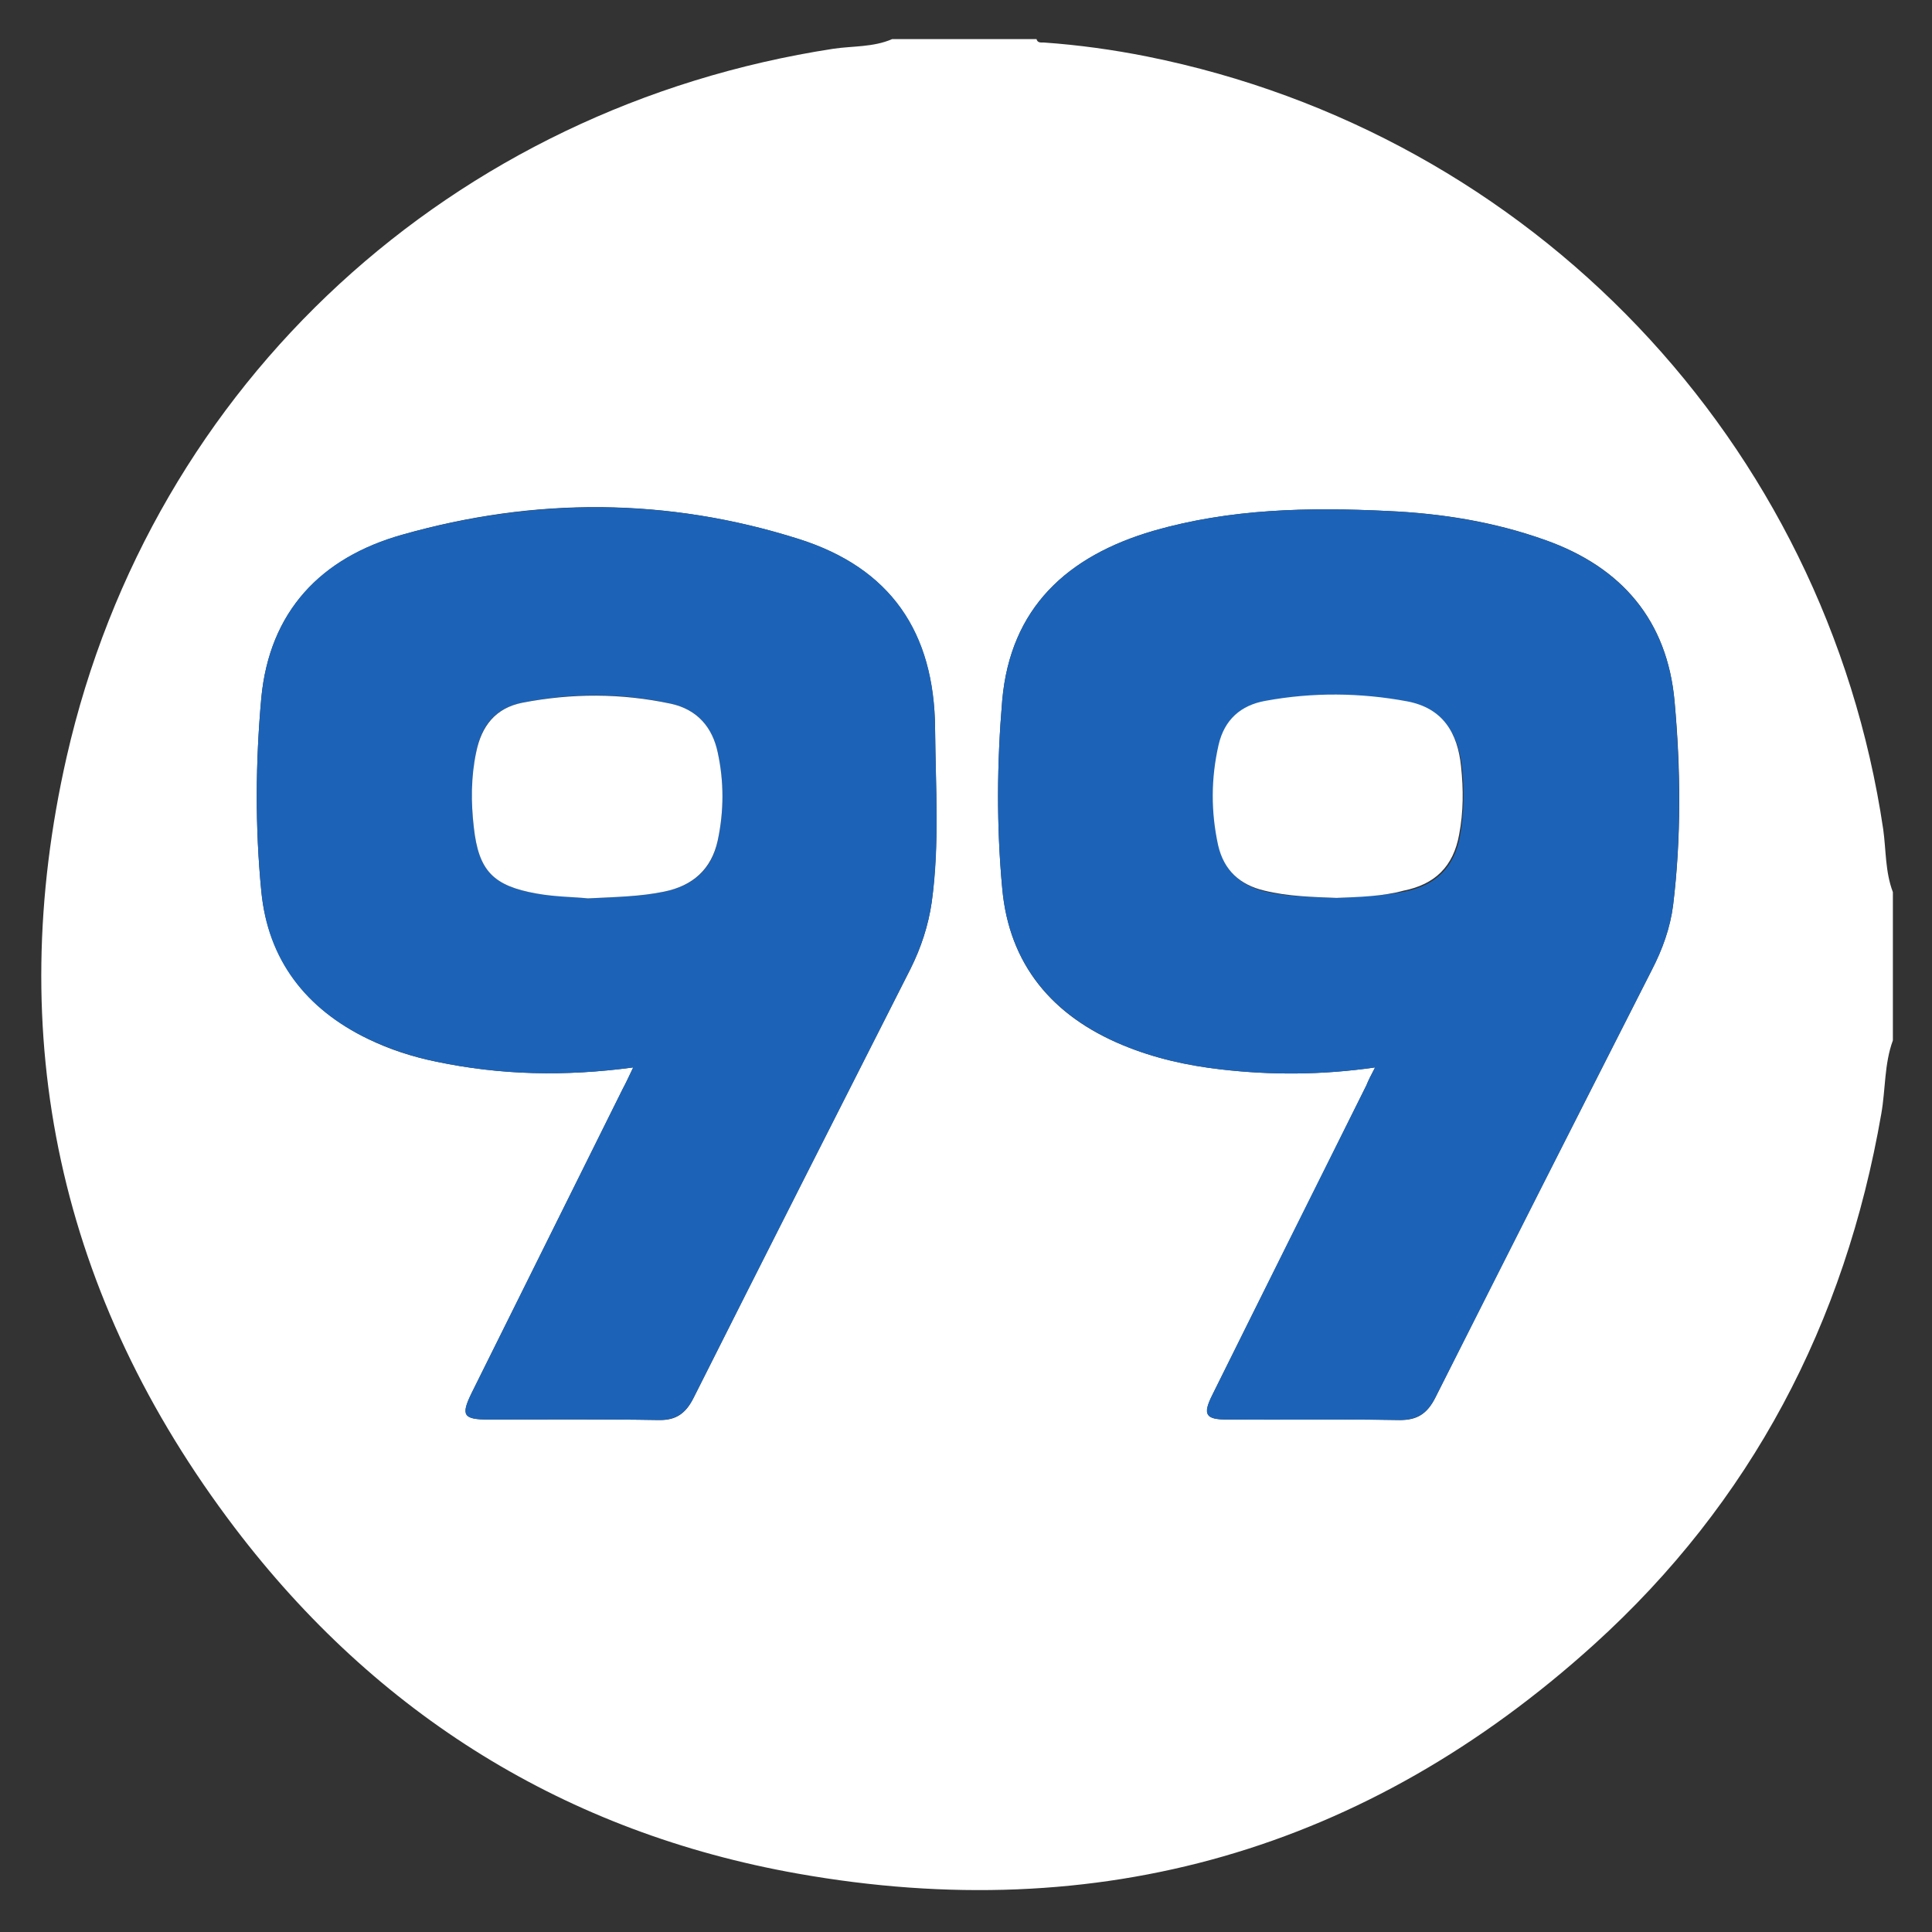 <?xml version="1.0" encoding="utf-8"?>
<!-- Generator: Adobe Illustrator 25.2.0, SVG Export Plug-In . SVG Version: 6.00 Build 0)  -->
<svg version="1.1" id="Layer_1" xmlns="http://www.w3.org/2000/svg" xmlns:xlink="http://www.w3.org/1999/xlink" x="0px" y="0px"
	 viewBox="0 0 400 400" style="enable-background:new 0 0 400 400;" xml:space="preserve">
<rect x="0" y="0" width="400" height="400" fill="#333333" stroke="none"/>
<style type="text/css">
	.st0{display:none;}
	.st1{display:inline;fill:#FFFFFF;}
	.st2{display:inline;}
	.st3{fill:#FFFFFF;}
	.st4{fill:#1c63b8;}
</style>
<g class="st0">
	<path class="st1" d="M325,31.8c4.7,2.5,7,6.4,7,11.7c0,13.9,0,27.8,0,41.7c0,3.1,0,6.2,0,9.3c-0.1,7.1-5.8,12.7-12.9,12.7
		c-7,0.1-13-5.4-13.1-12.3c-0.1-13.1,0-26.3,0-39.4c1.8,0.8,3.3,0.3,4.5-1.2c0.3-0.4,0.9-0.8,0.3-1.3c-0.6-0.6-0.9,0.1-1.4,0.4
		c-0.5,0.4-1,1.3-1.6,0.7c-0.6-0.6,0.4-1,0.7-1.4c0.4-0.5,1.2-0.9,0.9-1.7c-0.3-0.8-1.1-1-1.8-1.1c-0.5-0.1-1.1,0-1.6,0
		c0-3.2-0.4-6.3,0.3-9.5c1.8-8,10.7-12.4,17.9-8.9c-1.3,1.6-2.7,3.1-1.7,5.4c-0.3,0-0.7,0-1-0.1c-1.7-0.4-2.9,0.1-3.6,1.7
		c-0.7,1.7-0.2,3.1,1.2,4.1c1.3,0.9,2.6,0.6,3.8-0.5c1.4-1.2,0.5-2.6,0.8-3.9c1.5,0.6,2.8,0.4,3.8-0.8c0.4-0.5,0.9-1,0.4-1.6
		c-0.6-0.8-1.1-0.1-1.5,0.3c-0.6,0.5-1.2,0.7-1.8,0.2c-0.7-0.5-0.7-1.4-0.3-2C324.8,33.4,325,32.6,325,31.8z M314.8,47.2
		c0,1-0.6,1.3-1.2,1.6c-0.4,0.2-0.9,0.5-0.4,1.1c0.3,0.4,0.6,0.7,1.2,0.6c1.2-0.4,2.7-2.8,2.3-4c-0.5-1.6-1.6-2-3.8-1.3
		c-0.6,0.2-1.3,1-1.8,0.2c-0.6-0.9,0.4-1.2,1-1.6c0.3-0.2,0.7-0.5,0.6-1c-0.1-0.3-0.4-0.5-0.8-0.6c-1-0.1-2.7,1.4-2.7,2.6
		c0,1.3,0.5,2.4,2,2.6c0.8,0.1,1.6-0.2,2.3-0.5C314.2,46.5,314.7,46.5,314.8,47.2z M320.1,44.3c-0.2-0.4-0.3-0.8-1-0.7
		c-1.2,0.3-2-0.6-2.1-1.4c-0.1-1.6-1.1-1.7-2.2-2c-0.5-0.1-0.8-0.4-1.2,0c-0.4,0.4-0.3,0.7-0.1,1.2c0.8,2.2,2.8,3,4.5,4.1
		C318.9,46.2,319.8,45.4,320.1,44.3z"/>
	<path class="st1" d="M95,55.4c0,7.9,0.1,15.7,0.1,23.6c0,5,0.1,10,0,15c-0.1,6.5-4,11.4-10,12.9c-5.6,1.4-11.5-1.2-14.4-6.3
		c-1.1-1.9-1.7-3.9-1.7-6c-0.1-3.7,0-7.3,0-11c0.6,0.2,0.7,1.2,1.5,0.8c0.3-0.1,0.4-0.5,0.4-0.9c0-2.7,0.5-3.1,3-2.7
		c0.7,0.1,1-0.4,1.2-0.8c0.3-0.6-0.4-0.5-0.7-0.7c-1.8-0.8-3.5-1.6-5.3-2.4c0-11.4-0.2-22.9,0-34.3c0.1-7.1,6-12.4,13-12.5
		c7,0,12.7,5.2,13,12.3c0.2,4,0,8.1,0,12.2c-0.3,0.1-1-0.2-1,0.3C94.1,55.6,94.7,55.3,95,55.4z M77.4,73.4c-1-1-2.1-1.9-3.1-2.9
		c-0.5-0.5-1.1-0.5-1.7-0.1c-0.3,0.2-0.6,0.6-0.3,0.8c1.4,1.2,0.6,2.4,0.2,3.6c-0.5,1.7,0.4,3,1.8,3.7c1.5,0.7,2.8-0.1,3.9-1.3
		c1.1-1.2,0.6-2-0.1-3c0.7,0,1.5,0,2.2,0c1.6-0.1,2.8-1.6,2.7-3.4c-0.1-1.5-2-3.1-3.5-3C78.1,68,76.9,69.3,77,71
		C77.1,71.8,77.3,72.6,77.4,73.4z M86.3,63.6c-1.6-0.6-2.8-0.7-3.9,0.4c-0.6,0.7-1.2,0.3-1.7-0.3c-0.4-0.4-0.9-0.8-1.4-0.1
		c-0.4,0.5-0.2,1,0.2,1.4c1.5,1.5,3,3,4.4,4.5c0.8,0.8,1.3,0.5,2.1-0.1c1.6-1.3,1.8-3,1.3-5c1.9,0.5,3.4,0.6,4.6-1
		c0.4-0.5,0.7-1,0.2-1.6c-0.6-0.6-0.9,0-1.4,0.3c-0.5,0.4-0.8,1.2-1.6,0.8c0.1-1.4,2.7-1.6,1.6-3.4c-0.6-0.8-1.6-1.2-2.7-0.7
		C86,59.9,85.7,61.4,86.3,63.6z"/>
	<path class="st1" d="M170.5,192.9c8.1,3.7,13.8,9.8,17.5,17.8c3.3,6.9,4.8,14.2,5.5,21.7c1.2,13.3,1.1,26.6-1.9,39.8
		c-2.7,11.7-8.2,21.6-19,27.8c-10.5,6-21.7,6.9-33.1,2.9c-9.9-3.4-15.2-11.3-17.8-21.1c-1.3-4.7-1.2-4.8,3.6-5.4
		c5-0.6,10.1-1.1,15.1-1.7c0.9-0.1,1.4,0,1.5,1c0.2,2,1,3.9,1.7,5.8c-0.3,0-0.7,0-1-0.1c-0.8-0.3-1.5-0.5-2.2,0.3
		c-0.8,0.8-0.1,1.4,0.2,2c0.7,1.6,1.4,3.2,2.2,4.8c0.2,0.5,0.5,1.3,1.3,0.8c0.6-0.4,1-1,0.4-1.7c-0.6-0.7-0.3-1,0.3-1.4
		c0.5-0.4,1.1-0.9,1.3-1.5c7.2,5.1,16.8,2.7,21.1-6.1c2.7-5.5,3.3-11.5,4.1-17.5c0.1-0.6,0.2-1.2,0.2-1.8c0.6-0.1,1.2,0.2,1.8,0.3
		c1,0.2,1.4-0.6,1.8-1.3c0.2-0.4-0.2-1-0.5-0.9c-1.3,0.6-1.8-0.9-2.9-1c0-0.1,0-0.3-0.1-0.4c0.3-0.5,0.7-1.3,0-1.6
		c-0.9-0.4-1.9-0.4-2.9-0.5c-0.1,0-0.4,0.5-0.3,0.6c0.4,1,0,2.4,1.5,2.8c-0.6,0.8-1.3,1.5-2.3,2c-0.5-0.2-1.3,0.2-1.6-0.5
		c-0.3-0.7,0.4-1.1,0.8-1.4c0.4-0.3,0.8-0.6,0.5-1.1c-0.2-0.3-0.5-0.6-0.8-0.5c-0.9,0.5-1.9,1.2-2.2,2.3c-0.3,1-0.6,2.3,0.9,2.9
		c-6.7,4.5-14.1,5.1-21.5,3.1c-11.6-3-19.1-10.7-23-21.9c0.8,0,1.6,0.2,2.3-0.5c0.5-0.5,0.5-1.5-0.1-1.3c-1.4,0.4-1.9-1-3-1.1
		c-4.5-17.3,0.5-40.1,22-47.7c7.4-2.6,15.1-2.8,22.7-0.7c-0.9,1.5-0.1,3,0,4.5c-1-0.9-2-1.8-3-2.8c-0.4-0.4-0.9-0.7-1.4-0.3
		c-0.5,0.4-0.6,0.9-0.2,1.4c0.3,0.4,0.7,0.9,0.4,1.5c-1.3,2.1-0.6,3.8,1,5.4c-1.9-0.2-3.4-1.2-5-2c-0.9-0.4-1.4-0.4-2.1,0.3
		c-0.6,0.7-0.3,1.1,0.1,1.7c0.8,1.5,1.5,3.1,2.3,4.7c0.2,0.5,0.3,1.3,1.2,1.1c0.9-0.2,0.8-0.8,0.6-1.6c-0.3-1.8,0.7-2.8,2.4-2.2
		c0.8,0.2,1.2,0,1.5-0.5c0.5-0.9-0.5-0.7-0.7-1.1c-0.1-0.2-0.1-0.4-0.2-0.6c2,0.4,3.6-0.4,4.6-2.1c1-1.6-0.9-2.1-1.4-3.2
		c0.4,0.1,0.8,0.1,1.2,0.2C168.6,196.8,170.3,195.8,170.5,192.9z M183.1,249c-0.6,0-1,0.4-1.4,0.7c-0.7,0.4-1.4,0.8-2.2,0
		c-0.6-0.7-0.6-1.4,0-2.2c0.3-0.3,0.9-0.7,0.4-1.1c-0.4-0.4-1-0.3-1.5,0c-0.9,0.5-1,1.3-1,2.3c0.1,1.2,0.2,2.3-1.8,1.7
		c-1.3-0.3-2.4,0.7-2.9,2c-0.6,1.7,0.4,2.9,1.6,3.8c1,0.8,2,0.7,3.1-0.1c1.9-1.2,1.1-2.9,1-4.5C181.6,252.5,182.9,251.7,183.1,249
		c0.8-0.1,2.1,0.1,1.9-0.9c-0.3-1.7,0.6-1.5,1.6-1.6c0.6,0,1-0.5,1.1-1c0.1-0.4-0.3-0.5-0.7-0.5c-2.2,0-3.9-0.6-3.1-3.5
		c-1.9,0.6-1,2.2-1.5,3.3c-0.4-0.4-0.7-0.7-1-0.9c-0.9-0.4-1.4-2.8-2.7-1.1c-1.1,1.3,0.8,2,1.6,2.7
		C181.5,246.5,182.8,247.3,183.1,249z M131.9,231.9c2.4,0,1.4-1.4,0.9-2.6c1.1,0,2.1,0.6,3-0.2c0.2-0.2,0.6-0.5,0.4-0.8
		c-0.1-0.2-0.4-0.3-0.6-0.3c-2.4,0.2-3.7-0.8-3.2-3.5c-1.8,0.6-0.8,2.2-1.7,3.6c-0.8-1-1.4-1.8-2.1-2.5c-0.4-0.5-0.9-0.5-1.4,0
		c-0.5,0.5-0.5,0.9-0.1,1.4c0.4,0.4,0.8,0.9,1.2,1.4c-2.7,1-2.7,3.2-2.1,5.8c-1.8-1.3-3.3-1.2-4.5,0.3c-1,1.2-0.9,2.5,0.1,3.7
		c0.8,1,1.8,1.9,3.3,1.4c2.3-0.9,2.4-2.8,1.8-4.9C130.3,235,131.4,234.5,131.9,231.9z M140,228.3c-0.1,2.5,0.2,5.5,0.9,8.5
		c1.7,7.4,7.2,12.2,13.9,12.3c6.8,0.1,12.2-4.4,14.2-11.9c1.1-4.5,1-9,0.4-13.5c-0.7-4.9-2.7-9.2-6.5-12.5
		c-7.4-6.5-17.9-3.8-21.3,5.4C140.3,220.1,140,223.9,140,228.3z"/>
	<path class="st1" d="M231.5,192c1-0.6,2.1-1,3.3-1.1c1.1,1.2,2.7,1.7,3.7,3c0.4,0.5,1,0.2,1.4-0.3c0.4-0.4,0.9-0.7,0.8-1.3
		c-0.1-0.5-0.6-0.6-1.1-0.6c-1.1,0-1.6-0.5-1.5-1.6c18.8-3,33.2,5,39.4,24.2c3.1,9.5,4,19.3,4.2,29.2c0.2,11.9-0.3,23.7-3.7,35.2
		c-0.8,2.8-1.9,5.5-3.2,8.1c-6.9,14.1-19.3,19.5-33.5,18c-15.7-1.7-25.9-11.4-30-28c-3.3-13.4-3.4-27.1-2.7-40.8
		c0.3-5.5,0.9-11,2.5-16.4c0.4,0,0.8,0,1.2,0.1c0.8,0.3,1.7,0.4,2-0.6c0.3-1-0.9-0.7-1.3-1c-0.3-0.3-0.8-0.3-1.3-0.5
		c0-0.3,0.1-0.5,0.1-0.8c0.5,0.1,1.1,0.2,1.5,0.4c2,1,3.3,0,4.4-1.4c1.2-1.4-0.3-2.1-0.8-3.1c0.6,0.1,1.2,0.3,1.8,0.4
		c1.8,0.3,3.4-0.9,3.5-2.7c0.1-1.6-1.6-3.7-3-3.7c-1.7,0-3.3,1.7-3.1,3.5c0.1,0.7,0.3,1.4,0.4,2.2c-1.1-0.4-1.3-1.8-2.4-2
		c0.8-2.5,2.1-4.8,3.6-6.9c1.7,1.6,3.4,3.1,4.9,4.8c1.1,1.1,1.7,0.9,2.8,0c1.7-1.4,1.1-3.1,0.8-5.1c2,1.5,3.6,1.2,4.8-0.6
		c0.3-0.5,0.6-0.9,0.2-1.4c-0.6-0.7-0.9,0-1.2,0.4c-0.5,0.6-1,1.1-2,0.5c0.6-0.6,1.1-1.2,1.7-1.8c0.4-0.4,0.7-0.8,0.1-1.4
		c-1.3-1.4-3.5-1-4.5,0.6c-0.7,1.1,0,2,0.2,3.2c-1.1-0.1-2.2-0.8-3.1-0.1c-1.6,1.3-2.6,0.4-3.7-0.8c2.7-3.9,6.2-6.9,10.6-8.9
		c0.9,2.6,1.7,3.1,4.3,2.3c0.6-0.2,1.2-0.6,1.6,0.1c0.4,0.7-0.3,1.1-0.7,1.5c-0.1,0.2-0.3,0.3-0.5,0.4c-0.3,0.2-0.7,0.5-0.4,0.9
		c0.3,0.5,0.8,0.5,1.3,0.2c1.3-0.6,2.6-2.8,2.1-4c-0.8-1.8-2.3-1.6-3.8-1C231.8,194.1,231.4,193.4,231.5,192z M260.8,237.6
		c-0.7-0.2-1.3-0.3-2-0.5c-0.2-2.8-0.3-5.7-0.5-8.5c-0.5-5.4-1.3-10.7-4-15.6c-2-3.6-5.1-5.5-9.2-5.6c-4.2-0.1-7.4,1.8-9.6,5.4
		c-0.9,1.5-1.5,3.2-2,4.8c-1.7,5.7-2.1,11.6-2.3,17.4c-0.4,8.8-0.2,17.6,0,26.4c-1.4,0.1-2.1,0.5-1.1,2c0.3,0.5,0.3,1,0.1,1.5
		c-1,2.9-0.9,3.3,1.8,5.2c0,0.2,0.1,0.4,0.1,0.6c-2.1-0.9-4.2-1.8-6.2-2.8c-0.9-0.4-1.3-0.1-1.9,0.5c-0.6,0.6-0.3,1,0,1.6
		c0.9,1.6,1.7,3.2,2.5,4.8c0.2,0.5,0.1,1.4,1.1,1.2c0.8-0.2,0.6-0.8,0.5-1.5c-0.2-1.5,0.9-2.7,2.4-2.4c0.7,0.2,1.3-0.1,1.9-0.1
		c0.8,3.1,1.6,6.3,3.2,9.2c2,3.8,5.2,5.7,9.4,5.7c4.1,0.1,7.4-1.8,9.6-5.4c1.1-1.9,1.8-3.9,2.4-6c1.6-6.2,1.9-12.5,2.1-18.9
		c0.1-4.3,0.2-8.6,0.3-13c2.8-1,3-1.2,2.9-5.4c1.6,0.6,3,0.6,4.3-0.7c0.3-0.3,0.8-0.7,0.4-1.2c-0.5-0.6-0.9-0.3-1.3,0.1
		c-0.7,0.7-1.5,1-2.3,0.1c-0.6-0.7-0.9-1.5,0-2.3c0.4-0.4,0.8-0.9,0.2-1.3c-0.6-0.5-1.1-0.1-1.5,0.4
		C260.5,234.7,260.8,236.2,260.8,237.6z M271.6,232c-0.8-0.2-1.5-0.5-2.1-0.5c-1.2,0-2-0.2-1.8-1.7c0.1-0.5,0-1.1-0.8-1.2
		c-0.9,0-0.8,0.7-0.8,1.3c0,0.4,0.2,1-0.4,1.3c-0.5,0.2-0.8-0.4-1.1-0.7c-0.3-0.3-0.6-0.6-0.9-0.9c-0.4-0.4-0.8-0.9-1.4-0.3
		c-0.6,0.6-0.3,1.1,0.2,1.6c1.4,1.4,2.9,2.9,4.3,4.3c0.3,0.3,0.6,0.8,1.2,0.4c0.6-0.4,0.6-0.9,0.2-1.4c-0.2-0.3-0.6-0.6-0.2-1
		C270.3,233.6,270.3,233.6,271.6,232z"/>
	<g class="st2">
		<path class="st3" d="M70.5,84.5c0.3-0.1,0.4-0.5,0.4-0.9c0-2.7,0.5-3.1,3-2.7c0.7,0.1,1-0.4,1.2-0.8c0.3-0.6-0.4-0.5-0.7-0.7
			c-1.8-0.8-3.5-1.6-5.3-2.4c0,2.2,0,4.4,0,6.7C69.6,83.8,69.7,84.8,70.5,84.5z"/>
		<path class="st3" d="M310.5,54.3c0.3-0.4,0.9-0.8,0.3-1.3c-0.6-0.6-0.9,0.1-1.4,0.4c-0.5,0.4-1,1.3-1.6,0.7
			c-0.6-0.6,0.4-1,0.7-1.4c0.4-0.5,1.2-0.9,0.9-1.7c-0.3-0.8-1.1-1-1.8-1.1c-0.5-0.1-1.1,0-1.6,0c0,1.9,0,3.8,0,5.7
			C307.8,56.3,309.3,55.8,310.5,54.3z"/>
		<path class="st3" d="M389.9,245.3c0-0.6,0.1-1.2,0.1-1.8c0-42.5,0-84.9,0-127.4c0-0.5,0-1.1-0.1-1.6c0-0.4,0-0.8,0-1.2
			c0-0.4,0-0.8,0-1.2c0.2-1.9,0.2-3.8,0-5.7c0.2-4.6,0.1-9.2-0.7-13.7c-2.3-12.2-8.1-22.5-17.8-30.4c-1.9-1.7-3.8-3.2-6.1-4.3
			c-0.8-0.8-1.8-1.2-2.7-1.7c-8.5-4.5-17.5-6-27-5.8c-1.7,0-2.4,0.3-2.4,2.3c0.1,9.1,0.3,18.1-0.1,27.2c-0.2,4.1,0.8,7.1,4.5,9.1
			c1.1,1.3,2.2,2.6,3.3,3.9c0.4,0.6,0.7,1.3,1.1,1.9c8.3,14.8,0.6,33.6-15.8,38.1c-8.5,2.4-16.3,0.5-23.4-4.6
			c-1.5-1.5-3-3.1-4.5-4.6c-9.8-13.8-4.9-30.1,5.8-37.3c0.6-0.4,0.8-0.8,0.8-1.5c0-8-0.1-16.1-0.1-24.1c0-2.2,0-4.3,0-6.5
			c0-0.3,0.1-0.7,0.1-1c0-2.7,0-2.7-2.8-2.7c-18.7,0-37.4,0-56,0c-0.9,0-1.8,0.1-2.6,0.1c-3,0-6,0-8.9,0c-0.3,0-0.7-0.1-1-0.1
			c-19,0-38.1,0-57.1,0c-0.4,0-0.8,0.1-1.2,0.1c-4.2-0.2-8.4-0.2-12.6,0c-0.7,0-1.3-0.1-2-0.1c-12.2,0-24.3,0-36.5,0
			c-6.4,0-12.8,0.1-19.2,0.1c-1.5-0.2-3-0.2-4.5,0c-0.7,0-1.4,0-2,0c-2-0.6-2.2,0.5-1.9,2.1c0,0.4,0,0.8,0,1.2
			c-0.2,1.6-0.2,3.3,0,4.9c0,8.6,0,17.3-0.1,25.9c0,1,0.5,1.4,1.2,1.9c4,2.9,7,6.7,8.8,11.3c2.3,5.8,2.3,11.7,0.8,17.7
			c-0.2,0.6-0.4,1.1-0.6,1.7c-2.8,6.6-7.4,11.4-13.8,14.5c-2.1,0.6-4.1,1.2-6.2,1.8c-1.1,0.1-2.2,0.2-3.2,0.3
			c-11.8,0.4-22.2-6.6-25.9-17.5c-3.8-11-0.1-22.8,9.5-29.9c0.9-0.7,1.2-1.3,1.1-2.4c-0.1-2.6,0-5.3,0-7.9c0-8.1,0-16.1,0-24.2
			c0-0.8,0.1-1.6-1.2-1.5c-4.7,0.1-9.4-0.2-14,0.6C27.6,55.5,10,76.5,10,101.9c0,72,0,144,0,216c0,2.2,0.1,4.5,0.3,6.7
			c2.6,24.8,24.1,44.7,49.1,45c20.7,0.2,41.5,0.1,62.2,0.1c1.4,0,2.8-0.1,4.3-0.1c3,0,6,0,8.9,0c0.5,0,1.1,0.1,1.6,0.1
			c42.4,0,84.8,0,127.2,0c1.9,0,3.8,0,5.7-0.1c1,0,1.9,0,2.9,0c0.3,0,0.5,0.1,0.8,0.1c22.3,0,44.7,0,67-0.1c10.2,0,19.6-3.1,27.9-9
			c13.1-9.3,20.6-22,21.8-38.1c0.4-1.5,0.3-3,0.2-4.5c0-4.7,0.1-9.5,0.1-14.2c0-16.8,0-33.5-0.1-50.3c0-1.3,0-2.7,0-4
			c0-0.5,0-0.9,0-1.4C390.1,247.2,390.1,246.3,389.9,245.3z M380.9,323.8c0.3,0,0.7,0,1,0l0,0C381.6,323.8,381.2,323.8,380.9,323.8z
			 M377.7,123.3c-0.1,0-0.2-0.2-0.3-0.1C377.4,123.1,377.6,123.2,377.7,123.3C377.7,123.3,377.7,123.3,377.7,123.3z M357.4,214.5
			c0-0.4,0-0.8-0.1-1.2C357.4,213.7,357.4,214.1,357.4,214.5z M383.9,187.2c-0.3,0.2-0.7,0.3-1,0.5
			C383.3,187.5,383.6,187.4,383.9,187.2L383.9,187.2z M360.4,206.3L360.4,206.3c-0.4,0-0.9,0-1.4-0.1
			C359.4,206.3,359.9,206.3,360.4,206.3z M346.9,80.6c0.1,0.1,0.3,0.1,0.5,0.1l0,0C347.2,80.7,347,80.6,346.9,80.6
			c-0.3-0.1-0.5-0.3-0.8-0.5C346.3,80.3,346.6,80.5,346.9,80.6z M290.8,136.8c0-0.4,0-0.8,0-1.2C290.8,136,290.8,136.4,290.8,136.8
			L290.8,136.8z M287.7,143.5c0-0.3-0.1-0.7-0.1-1l0,0C287.6,142.8,287.6,143.1,287.7,143.5z M258.3,105.1c0-0.4,0-0.8,0-1.2l0,0
			C258.3,104.3,258.3,104.7,258.3,105.1z M206.1,85.9c0.1-1.1,0.9-1.4,2.6-1.2c0.4,0.1,0.9,0.1,1.1-0.2c-0.3,0.3-0.7,0.3-1.1,0.2
			C207,84.5,206.3,84.8,206.1,85.9z M218.1,73L218.1,73c0.7,0.5,1.3,0.8,1.9,0.9C219.4,73.8,218.8,73.5,218.1,73z M259.2,97.2
			c0-0.1,0-0.3-0.1-0.4C259.2,96.9,259.2,97.1,259.2,97.2c-1.8,0.9-2.6,1.9-2.5,3.4C256.7,99.1,257.4,98.1,259.2,97.2z M207.7,78
			c-0.2,0.4-0.2,0.9-0.2,1.3c0,1.4,0.6,2.5,1.6,3c-1-0.6-1.6-1.6-1.6-3C207.5,78.9,207.5,78.4,207.7,78z M146.7,141.7
			c0.1,0.3,0.2,0.5,0.2,0.8h0C146.9,142.2,146.8,142,146.7,141.7z M115.2,106.5c-0.3-0.2-0.7-0.2-1.1-0.2
			C114.5,106.3,114.9,106.4,115.2,106.5z M62.4,162.4L62.4,162.4c-0.1,0.9-0.4,1.6-0.8,2.1C62,164,62.3,163.3,62.4,162.4z
			 M62.4,162.4L62.4,162.4c0.5-0.1,0.8-0.2,1.1-0.3C63.2,162.2,62.9,162.3,62.4,162.4z M64,161.7c0.1-0.4-0.2-0.9-0.8-1.9
			c0,0,0,0,0,0C63.8,160.8,64.1,161.3,64,161.7z M63.8,161.9C63.8,161.9,63.8,161.9,63.8,161.9C63.8,161.9,63.8,161.9,63.8,161.9z
			 M21.4,270.1c0-0.3,0-0.5-0.1-0.8c-0.3-0.3-0.5-0.5-0.8-0.8c-1,0-1.7,0-2.3,0.1c-0.6,0.1-1.1,0.2-1.4,0.4
			c-0.4,0.2-0.6,0.4-0.8,0.8c0.2-0.3,0.5-0.6,0.8-0.8c0.4-0.2,0.8-0.3,1.4-0.4c0.6-0.1,1.4-0.1,2.3-0.1c-0.8-0.9-1.6-1.8-2.5-2.7
			c0.8,0.9,1.6,1.8,2.5,2.7c0.3,0.3,0.5,0.5,0.8,0.8l0,0C21.4,269.6,21.4,269.8,21.4,270.1z M18.4,135.2c-0.4-0.1-0.8-0.3-1.1-0.4
			l0,0C17.7,134.9,18,135.1,18.4,135.2z M23.5,201.2c0.3,0.6,0.3,1.1-0.4,1.3C23.8,202.2,23.8,201.7,23.5,201.2
			c-0.1-1.5,0.5-2.4,1.9-2.4C24,198.8,23.4,199.7,23.5,201.2z M15.5,272.4c0.1,0.3,0.2,0.7,0.2,1C15.7,273.1,15.6,272.8,15.5,272.4z
			 M34.4,326.6c0,0.3,0.1,0.5,0.3,0.8C34.5,327.1,34.4,326.9,34.4,326.6L34.4,326.6z M35.3,328.5c-0.1-0.3-0.3-0.5-0.5-0.7
			C35,328,35.2,328.2,35.3,328.5z M42.9,316.5c-0.2-0.7-0.3-1.3-0.4-1.8C42.6,315.1,42.7,315.8,42.9,316.5L42.9,316.5z M85.1,341.6
			c0,0.5,0,1.1,0.1,1.7l0,0C85.1,342.7,85.1,342.1,85.1,341.6z M90.4,338.4c0,0.1,0,0.1,0,0.2C90.4,338.5,90.4,338.5,90.4,338.4
			L90.4,338.4z M81.6,351c-1.7-0.1-2.4,0.2-2.6,1.2C79.2,351.2,79.9,350.9,81.6,351c0.6,0.1,1.1,0,1.4-0.6
			C82.7,351,82.2,351,81.6,351z M229.2,336.7c0-0.2,0-0.3,0-0.5C229.1,336.4,229.1,336.5,229.2,336.7c0,0.3,0.1,0.6,0.3,0.9h0
			C229.3,337.3,229.2,337,229.2,336.7z M216.9,352.6c0.2,0,0.5,0.1,0.7,0.1C217.3,352.7,217.1,352.7,216.9,352.6L216.9,352.6z
			 M299.5,338.3c0.2,0.5,0.4,0.9,0.7,1.4h0C299.9,339.2,299.7,338.7,299.5,338.3z M321.9,333.9c-6,0-12.1,0.1-18.1,0.1
			c-1.5,0-3,0-4.5,0c-2.2,0-4.5-0.1-6.7-0.1c-18.8,0-37.6,0-56.3,0c-0.7,0-1.3,0.1-2,0.1v0c-1.6,0-3.3,0-4.9,0
			c-2.2,0-4.5-0.1-6.7-0.1c-17,0-33.9,0-50.9,0c-0.7,0-1.5,0.1-2.2,0.1c-1.8-0.2-3.5-0.2-5.3,0c-0.7,0-1.4,0-2,0c-1.5,0-3,0-4.5,0
			c-3.3,0-6.6-0.1-9.9-0.1c-15.5,0-30.9,0-46.4,0c-0.7,0-1.5,0.1-2.2,0.1c-4.1-0.2-8.1-0.2-12.2,0c-4.1-0.1-8.1,0.1-12.2-0.3
			c-11.7-1.1-20.3-7.1-25.8-17.5c-0.2-0.3-0.4-0.6-0.5-0.8c-0.2,0.9-0.4,1.5-0.8,1.9c0.4-0.4,0.6-1,0.8-1.9
			c-0.4-1.1-0.9-2.2-1.3-3.3c-1.4-4.9-1.4-9.9-1.4-14.9c0-15.6,0-31.3,0-46.9c0-0.7-0.1-1.3-0.1-2c0.2-0.7,0.2-1.4,0-2.1
			c0.3-1.5,0.2-2.9,0.1-4.4c0.2-0.6,0.2-1.2,0-1.7c0-2,0.1-3.9,0.1-5.9c0-21,0-42.1,0-63.1c0.2-0.6,0.2-1.2,0-1.7
			c-0.2-1.6,0.5-2.2,2.1-2c1.1,0.1,2.2,0,3.4,0c2.2,0,4.3,0,6.5,0c0.7,0,1.3,0.1,2,0.1c88.8,0,177.5,0,266.3,0
			c0.8,0,1.6-0.1,2.4-0.1c2.8,0,5.7,0,8.5,0c4.9,0,9.9,0.1,14.8,0c1.6,0,1.9,0.4,1.9,1.9c-0.1,11.6,0,23.3,0,34.9
			c0,0.7,0.1,1.5,0.1,2.2c0,1,0,1.9,0,2.9c0,0.5,0,1.1,0,1.6h0c0,2.2,0,4.3,0,6.5c0,0.7-0.1,1.5-0.1,2.2c0,27.4,0,54.9,0,82.3
			C353.8,319.7,339.8,333.8,321.9,333.9z"/>
		<path class="st3" d="M95,55.4c0.2-0.2,0.2-0.4,0-0.7c-0.3,0.1-1-0.2-1,0.3C94.1,55.6,94.7,55.3,95,55.4z"/>
		<path class="st3" d="M319.1,42.5c1.3,0.9,2.6,0.6,3.8-0.5c1.4-1.2,0.5-2.6,0.8-3.9c1.5,0.6,2.8,0.4,3.8-0.8c0.4-0.5,0.9-1,0.4-1.6
			c-0.6-0.8-1.1-0.1-1.5,0.3c-0.6,0.5-1.2,0.7-1.8,0.2c-0.7-0.5-0.7-1.4-0.3-2c0.5-0.7,0.7-1.5,0.6-2.3c-0.2-0.4-0.5-0.4-0.8-0.4
			c-1.3,1.6-2.7,3.1-1.7,5.4c-0.3,0-0.7,0-1-0.1c-1.7-0.4-2.9,0.1-3.6,1.7C317.2,40,317.7,41.5,319.1,42.5z"/>
		<path class="st3" d="M311.2,47.4c0.8,0.1,1.6-0.2,2.3-0.5c0.6-0.3,1.2-0.4,1.3,0.4c0,1-0.6,1.3-1.2,1.6c-0.4,0.2-0.9,0.5-0.4,1.1
			c0.3,0.4,0.6,0.7,1.2,0.6c1.2-0.4,2.7-2.8,2.3-4c-0.5-1.6-1.6-2-3.8-1.3c-0.6,0.2-1.3,1-1.8,0.2c-0.6-0.9,0.4-1.2,1-1.6
			c0.3-0.2,0.7-0.5,0.6-1c-0.1-0.3-0.4-0.5-0.8-0.6c-1-0.1-2.7,1.4-2.7,2.6C309.2,46,309.7,47.1,311.2,47.4z"/>
		<path class="st3" d="M318,45.6c0.9,0.6,1.7-0.2,2.1-1.3c-0.2-0.4-0.3-0.8-1-0.7c-1.2,0.3-2-0.6-2.1-1.4c-0.1-1.6-1.1-1.7-2.2-2
			c-0.5-0.1-0.8-0.4-1.2,0c-0.4,0.4-0.3,0.7-0.1,1.2C314.3,43.6,316.4,44.4,318,45.6z"/>
		<path class="st3" d="M84,69.6c0.8,0.8,1.3,0.5,2.1-0.1c1.6-1.3,1.8-3,1.3-5c1.9,0.5,3.4,0.6,4.6-1c0.4-0.5,0.7-1,0.2-1.6
			c-0.6-0.6-0.9,0-1.4,0.3c-0.5,0.4-0.8,1.2-1.6,0.8c0.1-1.4,2.7-1.6,1.6-3.4c-0.6-0.8-1.6-1.2-2.7-0.7c-1.9,0.9-2.3,2.5-1.7,4.7
			c-1.6-0.6-2.8-0.7-3.9,0.4c-0.6,0.7-1.2,0.3-1.7-0.3c-0.4-0.4-0.9-0.8-1.4-0.1c-0.4,0.5-0.2,1,0.2,1.4C81,66.6,82.5,68.1,84,69.6z
			"/>
		<path class="st3" d="M72.6,74.8c-0.5,1.7,0.4,3,1.8,3.7c1.5,0.7,2.8-0.1,3.9-1.3c1.1-1.2,0.6-2-0.1-3c0.7,0,1.5,0,2.2,0
			c1.6-0.1,2.8-1.6,2.7-3.4c-0.1-1.5-2-3.1-3.5-3C78.1,68,76.9,69.3,77,71c0.1,0.8,0.3,1.6,0.4,2.4c-1-1-2.1-1.9-3.1-2.9
			c-0.5-0.5-1.1-0.5-1.7-0.1c-0.3,0.2-0.6,0.6-0.3,0.8C73.8,72.4,73,73.6,72.6,74.8z"/>
		<path class="st3" d="M225.4,208.2c1.7-1.4,1.1-3.1,0.8-5.1c2,1.5,3.6,1.2,4.8-0.6c0.3-0.5,0.6-0.9,0.2-1.4c-0.6-0.7-0.9,0-1.2,0.4
			c-0.5,0.6-1,1.1-2,0.5c0.6-0.6,1.1-1.2,1.7-1.8c0.4-0.4,0.7-0.8,0.1-1.4c-1.3-1.4-3.5-1-4.5,0.6c-0.7,1.1,0,2,0.2,3.2
			c-1.1-0.1-2.2-0.8-3.1-0.1c-1.6,1.3-2.6,0.4-3.7-0.8c-0.6,0.4-1,1-1.2,1.7c1.7,1.6,3.4,3.1,4.9,4.8
			C223.7,209.4,224.3,209.1,225.4,208.2z"/>
		<path class="st3" d="M142.8,281.4c-0.8-0.3-1.5-0.5-2.2,0.3c-0.8,0.8-0.1,1.4,0.2,2c0.7,1.6,1.4,3.2,2.2,4.8
			c0.2,0.5,0.5,1.3,1.3,0.8c0.6-0.4,1-1,0.4-1.7c-0.6-0.7-0.3-1,0.3-1.4c0.5-0.4,1.1-0.9,1.3-1.5c-0.8-1-1.6-2-2.5-3.1
			C143.4,281.5,143.1,281.5,142.8,281.4z"/>
		<path class="st3" d="M170.5,192.9c-1.8-1-3.6-1.8-5.7-2.1c-0.9,1.5-0.1,3,0,4.5c0.4,0.1,0.8,0.1,1.2,0.2
			C168.6,196.8,170.3,195.8,170.5,192.9z"/>
		<polygon class="st3" points="164.8,195.3 164.8,195.3 164.8,195.3 164.8,195.3 		"/>
		<path class="st3" d="M233.4,193.4c-1.5,0.7-2,0-1.9-1.4c-0.8,0.1-1.4,0.4-2,0.9c0.9,2.6,1.7,3.1,4.3,2.3c0.6-0.2,1.2-0.6,1.6,0.1
			c0.4,0.7-0.3,1.1-0.7,1.5c-0.1,0.2-0.3,0.3-0.5,0.4c-0.3,0.2-0.7,0.5-0.4,0.9c0.3,0.5,0.8,0.5,1.3,0.2c1.3-0.6,2.6-2.8,2.1-4
			C236.3,192.6,234.9,192.7,233.4,193.4z"/>
		<path class="st3" d="M239.5,191.7c-1.1,0-1.6-0.5-1.5-1.6c-1.1,0.1-2.2,0.3-3.3,0.8c1.1,1.2,2.7,1.7,3.7,3c0.4,0.5,1,0.2,1.4-0.3
			c0.4-0.4,0.9-0.7,0.8-1.3C240.5,191.8,240,191.7,239.5,191.7z"/>
		<path class="st3" d="M166.2,258.7c-0.3-0.7,0.4-1.1,0.8-1.4c0.4-0.3,0.8-0.6,0.5-1.1c-0.2-0.3-0.5-0.6-0.8-0.5
			c-0.9,0.5-1.9,1.2-2.2,2.3c-0.3,1-0.6,2.3,0.9,2.9c0.9-0.4,1.7-0.9,2.3-1.7C167.2,259,166.5,259.4,166.2,258.7z"/>
		<path class="st3" d="M171.8,254.3c-0.9-0.4-1.9-0.4-2.9-0.5c-0.1,0-0.4,0.5-0.3,0.6c0.4,1,0,2.4,1.5,2.8c0.7-0.3,0.9-1.2,1.7-1.3
			C172,255.3,172.5,254.6,171.8,254.3z"/>
		<path class="st3" d="M174.7,257.3c-1.3,0.6-1.8-0.9-2.9-1c-0.1,1-0.2,1.9-0.2,2.9c0.6-0.1,1.2,0.2,1.8,0.3c1,0.2,1.4-0.6,1.8-1.3
			C175.5,257.7,175,257.2,174.7,257.3z"/>
		<path class="st3" d="M123.2,240.3c-1.4,0.4-1.9-1-3-1.1c0,1,0.3,2,0.8,2.8c0.8,0,1.6,0.2,2.3-0.5
			C123.7,241.1,123.8,240.1,123.2,240.3z"/>
		<path class="st3" d="M212.8,218.1c-0.3-0.3-0.8-0.3-1.3-0.5c-0.5,0.6-0.4,1.3-0.5,2c0.4,0,0.8,0,1.2,0.1c0.8,0.3,1.7,0.4,2-0.6
			C214.5,218.2,213.3,218.5,212.8,218.1z"/>
		<polygon class="st3" points="183.1,249 183.1,249 183.1,249 183.1,249 		"/>
		<path class="st3" d="M179.5,249.6c-0.6-0.7-0.6-1.4,0-2.2c0.3-0.3,0.9-0.7,0.4-1.1c-0.4-0.4-1-0.3-1.5,0c-0.9,0.5-1,1.3-1,2.3
			c0.1,1.2,0.2,2.3-1.8,1.7c-1.3-0.3-2.4,0.7-2.9,2c-0.6,1.7,0.4,2.9,1.6,3.8c1,0.8,2,0.7,3.1-0.1c1.9-1.2,1.1-2.9,1-4.5
			c3.2,0.9,4.5,0.1,4.7-2.6c-0.6,0-1,0.4-1.4,0.7C181,250.1,180.3,250.5,179.5,249.6z"/>
		<path class="st3" d="M166.2,198.5c1-1.6-0.9-2.1-1.4-3.2c-1-0.9-2-1.8-3-2.8c-0.4-0.4-0.9-0.7-1.4-0.3c-0.5,0.4-0.6,0.9-0.2,1.4
			c0.3,0.4,0.7,0.9,0.4,1.5c-1.3,2.1-0.6,3.8,1,5.4C163.6,201,165.2,200.2,166.2,198.5z"/>
		<polygon class="st3" points="161.6,200.6 161.6,200.6 161.6,200.6 161.6,200.6 		"/>
		<path class="st3" d="M161.8,201.2c-0.1-0.2-0.1-0.4-0.2-0.6c-1.9-0.2-3.4-1.2-5-2c-0.9-0.4-1.4-0.4-2.1,0.3
			c-0.6,0.7-0.3,1.1,0.1,1.7c0.8,1.5,1.5,3.1,2.3,4.7c0.2,0.5,0.3,1.3,1.2,1.1c0.9-0.2,0.8-0.8,0.6-1.6c-0.3-1.8,0.7-2.8,2.4-2.2
			c0.8,0.2,1.2,0,1.5-0.5C163,201.4,162,201.5,161.8,201.2z"/>
		<path class="st3" d="M135.5,227.9c-2.4,0.2-3.7-0.8-3.2-3.5c-1.8,0.6-0.8,2.2-1.7,3.6c-0.8-1-1.4-1.8-2.1-2.5
			c-0.4-0.5-0.9-0.5-1.4,0c-0.5,0.5-0.5,0.9-0.1,1.4c0.4,0.4,0.8,0.9,1.2,1.4c-2.7,1-2.7,3.2-2.1,5.8c-1.8-1.3-3.3-1.2-4.5,0.3
			c-1,1.2-0.9,2.5,0.1,3.7c0.8,1,1.8,1.9,3.3,1.4c2.3-0.9,2.4-2.8,1.8-4.9c3.6,0.4,4.6-0.1,5.2-2.7c2.4,0,1.4-1.4,0.9-2.6
			c1.1,0,2.1,0.6,3-0.2c0.2-0.2,0.6-0.5,0.4-0.8C136,228,135.7,227.9,135.5,227.9z M130.7,232.1c0.2-0.2,0.5-0.4,0.8-0.6l0,0
			C131.2,231.7,131,231.9,130.7,232.1z"/>
		<path class="st3" d="M187.1,244.9c-2.2,0-3.9-0.6-3.1-3.5c-1.9,0.6-1,2.2-1.5,3.3c-0.4-0.4-0.7-0.7-1-0.9
			c-0.9-0.4-1.4-2.8-2.7-1.1c-1.1,1.3,0.8,2,1.6,2.7c1.2,1,2.5,1.8,2.8,3.5c0.8-0.1,2.1,0.2,1.9-0.9c-0.3-1.7,0.6-1.5,1.6-1.6
			c0.6,0,1-0.5,1.1-1C187.9,245,187.5,244.9,187.1,244.9z"/>
		<path class="st3" d="M225.8,268.1c-0.9-0.4-1.3-0.1-1.9,0.5c-0.6,0.6-0.3,1,0,1.6c0.9,1.6,1.7,3.2,2.5,4.8
			c0.2,0.5,0.1,1.4,1.1,1.2c0.8-0.2,0.6-0.8,0.5-1.5c-0.2-1.5,0.9-2.7,2.4-2.4c0.7,0.2,1.3-0.1,1.9-0.1c0-0.4,0.1-0.9-0.2-1.3
			C229.9,269.9,227.8,269.1,225.8,268.1z"/>
		<path class="st3" d="M219.1,206.8c-1.7,0-3.3,1.7-3.1,3.5c0.1,0.7,0.3,1.4,0.4,2.2c-1.1-0.4-1.3-1.8-2.4-2
			c-1.1,2.1-1.7,4.3-2.3,6.5c0.5,0.1,1.1,0.2,1.5,0.4c2,1,3.3,0,4.4-1.4c1.2-1.4-0.3-2.1-0.8-3.1c0.6,0.1,1.2,0.3,1.8,0.4
			c1.8,0.3,3.4-0.9,3.5-2.7C222.3,208.9,220.6,206.8,219.1,206.8z"/>
		<path class="st3" d="M267.7,229.9c0.1-0.5,0-1.1-0.8-1.2c-0.9,0-0.8,0.7-0.8,1.3c0,0.4,0.2,1-0.4,1.3c-0.5,0.2-0.8-0.4-1.1-0.7
			c-0.3-0.3-0.6-0.6-0.9-0.9c-0.4-0.4-0.8-0.9-1.4-0.3c-0.6,0.6-0.3,1.1,0.2,1.6c1.4,1.4,2.9,2.9,4.3,4.3c0.3,0.3,0.6,0.8,1.2,0.4
			c0.6-0.4,0.6-0.9,0.2-1.4c-0.2-0.3-0.6-0.6-0.2-1c2.3,0.3,2.3,0.3,3.6-1.3c-0.8-0.2-1.5-0.5-2.1-0.5
			C268.2,231.6,267.5,231.3,267.7,229.9z"/>
		<path class="st3" d="M265.3,236.6c-0.7,0.7-1.5,1-2.3,0.1c-0.6-0.7-0.9-1.5,0-2.3c0.4-0.4,0.8-0.9,0.2-1.3
			c-0.6-0.5-1.1-0.1-1.5,0.4c-1.1,1.3-0.9,2.8-0.8,4.2c-0.7-0.2-1.3-0.3-2-0.5c-0.1,2.2-0.1,4.4,0.2,6.6c2.8-1,3-1.2,2.9-5.4
			c1.6,0.6,3,0.6,4.3-0.7c0.3-0.3,0.8-0.7,0.4-1.2C266.1,235.8,265.7,236.1,265.3,236.6z"/>
		<path class="st3" d="M231.9,270.3c-0.3-2.9-0.5-5.8-0.8-8.7c-1.4,0.1-2.1,0.5-1.1,2c0.3,0.5,0.3,1,0.1,1.5
			C229.1,268,229.2,268.4,231.9,270.3z"/>
	</g>
</g>
<g>
	<path class="st3" d="M184.7,8.1c10,0,20,0,29.9,0c0.2,0.8,0.9,0.7,1.5,0.7c7.2,0.5,14.4,1.5,21.4,2.9c79.7,16,140.5,79.8,152.4,160
		c0.6,4.3,0.4,8.8,2,13c0,10.2,0,20.5,0,30.7c-1.8,4.9-1.5,10.1-2.4,15.2c-7.5,43.3-26.9,80.4-59.5,109.9
		c-47.1,42.6-102.5,58.5-164.9,47.4c-47.9-8.5-87.1-32.9-116.5-71.6C12.3,268.5,0.6,214.8,13.8,156.7C31.5,79,93.8,22.2,172.5,10.1
		C176.5,9.5,180.8,9.8,184.7,8.1z M284.7,221c-0.9,1.7-1.4,2.7-1.8,3.7c-10.6,21.4-21.3,42.7-31.9,64.1c-2,4.1-1.4,5.1,3.1,5.1
		c11.8,0,23.7-0.1,35.5,0.1c3.8,0.1,5.9-1.3,7.6-4.7c14.8-29.5,29.8-59,44.8-88.5c2.2-4.3,3.8-8.7,4.4-13.4
		c1.7-14,1.6-28.2,0.3-42.2c-1.5-16.7-10.9-27.8-26.8-33.4c-10.6-3.8-21.4-5.5-32.5-6c-16.4-0.8-32.6-0.5-48.6,4.1
		c-17.8,5.2-29.6,15.9-31.3,35.1c-1.1,12.9-1.2,26,0,38.9c1.4,15.8,10.4,26.5,25,32.5c6.5,2.7,13.3,4.2,20.2,5
		C263.1,222.6,273.5,222.6,284.7,221z M131.1,221c-0.9,1.9-1.5,3.2-2.2,4.5c-10.4,20.9-20.8,41.9-31.2,62.8
		c-2.3,4.7-1.8,5.6,3.5,5.6c11.7,0,23.4-0.1,35.2,0.1c3.6,0.1,5.6-1.4,7.2-4.6c14.9-29.7,29.9-59.2,44.9-88.8
		c2.2-4.4,3.7-9,4.4-13.8c1.6-11.9,0.8-23.9,0.7-35.9c-0.2-20.1-9.3-33.3-28.2-39.3c-27.1-8.6-54.7-8.7-82.1-0.9
		c-16.9,4.8-27.5,15.9-29.2,33.8c-1.2,13.3-1.3,26.7,0,40c1.4,14.2,9.3,24.4,22.1,30.6c4.5,2.2,9.2,3.7,14.1,4.7
		C103.6,222.6,117,222.9,131.1,221z"/>
	<path class="st4" d="M284.7,221c-11.1,1.6-21.6,1.6-32,0.4c-6.9-0.8-13.7-2.3-20.2-5c-14.6-6.1-23.6-16.7-25-32.5
		c-1.2-12.9-1.1-25.9,0-38.9c1.7-19.2,13.5-29.9,31.3-35.1c15.9-4.6,32.2-4.9,48.6-4.1c11.1,0.5,22,2.3,32.5,6
		c15.9,5.7,25.3,16.7,26.8,33.4c1.2,14,1.4,28.1-0.3,42.2c-0.6,4.7-2.2,9.2-4.4,13.4c-15,29.5-29.9,59-44.8,88.5
		c-1.7,3.4-3.8,4.7-7.6,4.7c-11.8-0.2-23.7,0-35.5-0.1c-4.5,0-5.2-1-3.1-5.1c10.6-21.4,21.2-42.7,31.9-64.1
		C283.3,223.7,283.8,222.7,284.7,221z M276.7,185.9c4.7-0.3,9.5-0.4,14.1-1.3c6.5-1.3,10.3-5,11.5-11.6c0.8-4.7,0.9-9.4,0.4-14.1
		c-0.8-6.9-3.8-12.1-11.2-13.5c-9.8-1.9-19.6-1.9-29.3-0.1c-5.1,0.9-8.5,3.9-9.7,9.1c-1.6,6.9-1.6,13.8-0.1,20.8
		c1.1,5.1,4.5,8.2,9.6,9.4C266.7,185.7,271.7,185.7,276.7,185.9z"/>
	<path class="st4" d="M131.1,221c-14.2,1.9-27.5,1.6-40.8-1.2c-4.9-1-9.6-2.6-14.1-4.7c-12.9-6.2-20.8-16.4-22.1-30.6
		c-1.3-13.3-1.2-26.7,0-40c1.7-17.9,12.3-29.1,29.2-33.8c27.4-7.7,55-7.7,82.1,0.9c19,6,28.1,19.3,28.2,39.3
		c0.1,11.9,1,23.9-0.7,35.9c-0.7,4.8-2.2,9.4-4.4,13.8c-15,29.6-30,59.2-44.9,88.8c-1.6,3.2-3.6,4.6-7.2,4.6
		c-11.7-0.2-23.4-0.1-35.2-0.1c-5.3,0-5.9-0.8-3.5-5.6c10.4-20.9,20.8-41.9,31.2-62.8C129.6,224.2,130.2,222.9,131.1,221z
		 M121.7,186c6.1-0.3,11-0.4,15.8-1.4c6-1.2,9.9-4.6,11.1-10.6c1.3-6,1.3-12.1,0-18.2c-1.2-5.3-4.2-8.9-9.7-10.1
		c-10.2-2.3-20.5-2.3-30.8-0.2c-5.6,1.1-8.5,4.8-9.5,10.2c-1,5.2-1.1,10.4-0.5,15.6c1,9,4,12.1,13,13.7
		C115,185.6,119,185.7,121.7,186z"/>
	<path class="st3" d="M276.7,185.9c-5-0.2-10-0.3-14.9-1.5c-5.1-1.2-8.4-4.2-9.6-9.4c-1.5-6.9-1.5-13.8,0.1-20.8
		c1.2-5.2,4.6-8.2,9.7-9.1c9.8-1.8,19.6-1.7,29.3,0.1c7.5,1.4,10.5,6.6,11.2,13.5c0.5,4.7,0.5,9.4-0.4,14.1
		c-1.2,6.6-5,10.3-11.5,11.6C286.2,185.6,281.4,185.7,276.7,185.9z"/>
	<path class="st3" d="M121.7,186c-2.7-0.3-6.7-0.3-10.6-1c-9-1.6-12-4.7-13-13.7c-0.6-5.2-0.6-10.4,0.5-15.6c1.1-5.4,4-9.1,9.5-10.2
		c10.3-2,20.5-2,30.8,0.2c5.5,1.2,8.6,4.9,9.7,10.1c1.3,6,1.3,12.1,0,18.2c-1.3,6-5.2,9.4-11.1,10.6
		C132.7,185.6,127.8,185.7,121.7,186z"/>
</g>
<g class="st0">
	<path class="st1" d="M200.7,8.8c10.3,6.4,21.5,11.3,32.7,16.1c30.9,13.2,62.9,22.8,96.3,27.1c11.9,1.5,23.8,2.1,35.8,1.7
		c2.2-0.1,2.9,0.4,2.9,2.8c0.3,45.3-3.2,90.1-13.5,134.3c-9.9,42.4-25.6,82.4-50.8,118.2c-22.5,32-50.1,58.3-85.6,75.7
		c-3.9,1.9-8.1,3.2-12,5.1c-4.6,2.3-8.9,1.7-13.5-0.1c-28-10.8-51.3-28.4-71.9-49.8c-33.1-34.5-54.5-75.7-68.5-121
		c-9.5-30.7-15.2-62.1-18.2-94c-2.2-22.6-3-45.3-2.9-68c0-2.2,0.2-3.3,2.9-3.2c43.7,1,85-9.8,125.2-25.9
		c12.7-5.1,25.1-10.8,37.1-17.3c0.8-0.4,1.9-0.6,2.4-1.6C199.7,8.8,200.2,8.8,200.7,8.8z M54.2,89.6c0.1,0,0.2,0,0.3,0
		c0.3,5.2,0.6,10.5,0.9,15.7c2,32.9,6.9,65.4,15.9,97.1c12.3,43.5,31.2,83.6,61.9,117.5c17.9,19.8,38.6,36,63.1,46.9
		c2.7,1.2,4.8,1.1,7.4-0.1c27-12.2,49.2-30.5,68.2-52.9c23.3-27.4,39.3-58.9,50.8-92.7c15.7-46.2,21.7-94,23.1-142.5
		c0.1-2.5-0.9-2.9-3-3c-9-0.4-17.9-1.4-26.7-2.9c-39.6-6.5-77.1-19.3-113-37c-2.4-1.2-4.2-1-6.5,0.1c-26.7,13.2-54.5,23.6-83.4,30.8
		c-18,4.5-36.3,7.9-54.9,8.8c-3.2,0.2-4.7,0.9-4.2,4.5C54.5,83.1,54.2,86.4,54.2,89.6z"/>
	<path class="st1" d="M301,178c-0.1,55.6-45.6,101-101.2,100.9C144.1,278.8,98.9,233.3,99,177.7c0.1-56.1,45.7-101.8,101.4-101.6
		C256,76.4,301.1,122.1,301,178z M199.8,256.4c43.2,0.1,78.6-35,78.7-78.2c0.2-43.7-35-79.5-78.2-79.7
		c-43.3-0.2-78.8,35.3-78.9,78.9C121.3,220.9,156.5,256.3,199.8,256.4z"/>
	<path class="st1" d="M252.7,162.6c-0.6,0.7-1.1,1.2-1.6,1.8c-20.1,20.4-40.3,40.8-60.4,61.2c-1.4,1.4-2.2,1.7-3.8,0.1
		c-12.6-12.8-25.3-25.4-38.1-38.1c-1.6-1.6-1.3-2.4,0.1-3.8c4.1-4,8.2-8,12.2-12.2c1.5-1.6,2.4-1.4,3.8,0.1
		c7.1,7.2,14.3,14.2,21.3,21.5c2,2.1,3,1.8,4.9-0.1c14.4-14.7,28.9-29.3,43.2-44c1.9-1.9,2.9-2.3,4.9-0.1c3.7,4,7.8,7.7,11.7,11.6
		C251.6,161.3,252.1,161.9,252.7,162.6z"/>
</g>
</svg>
